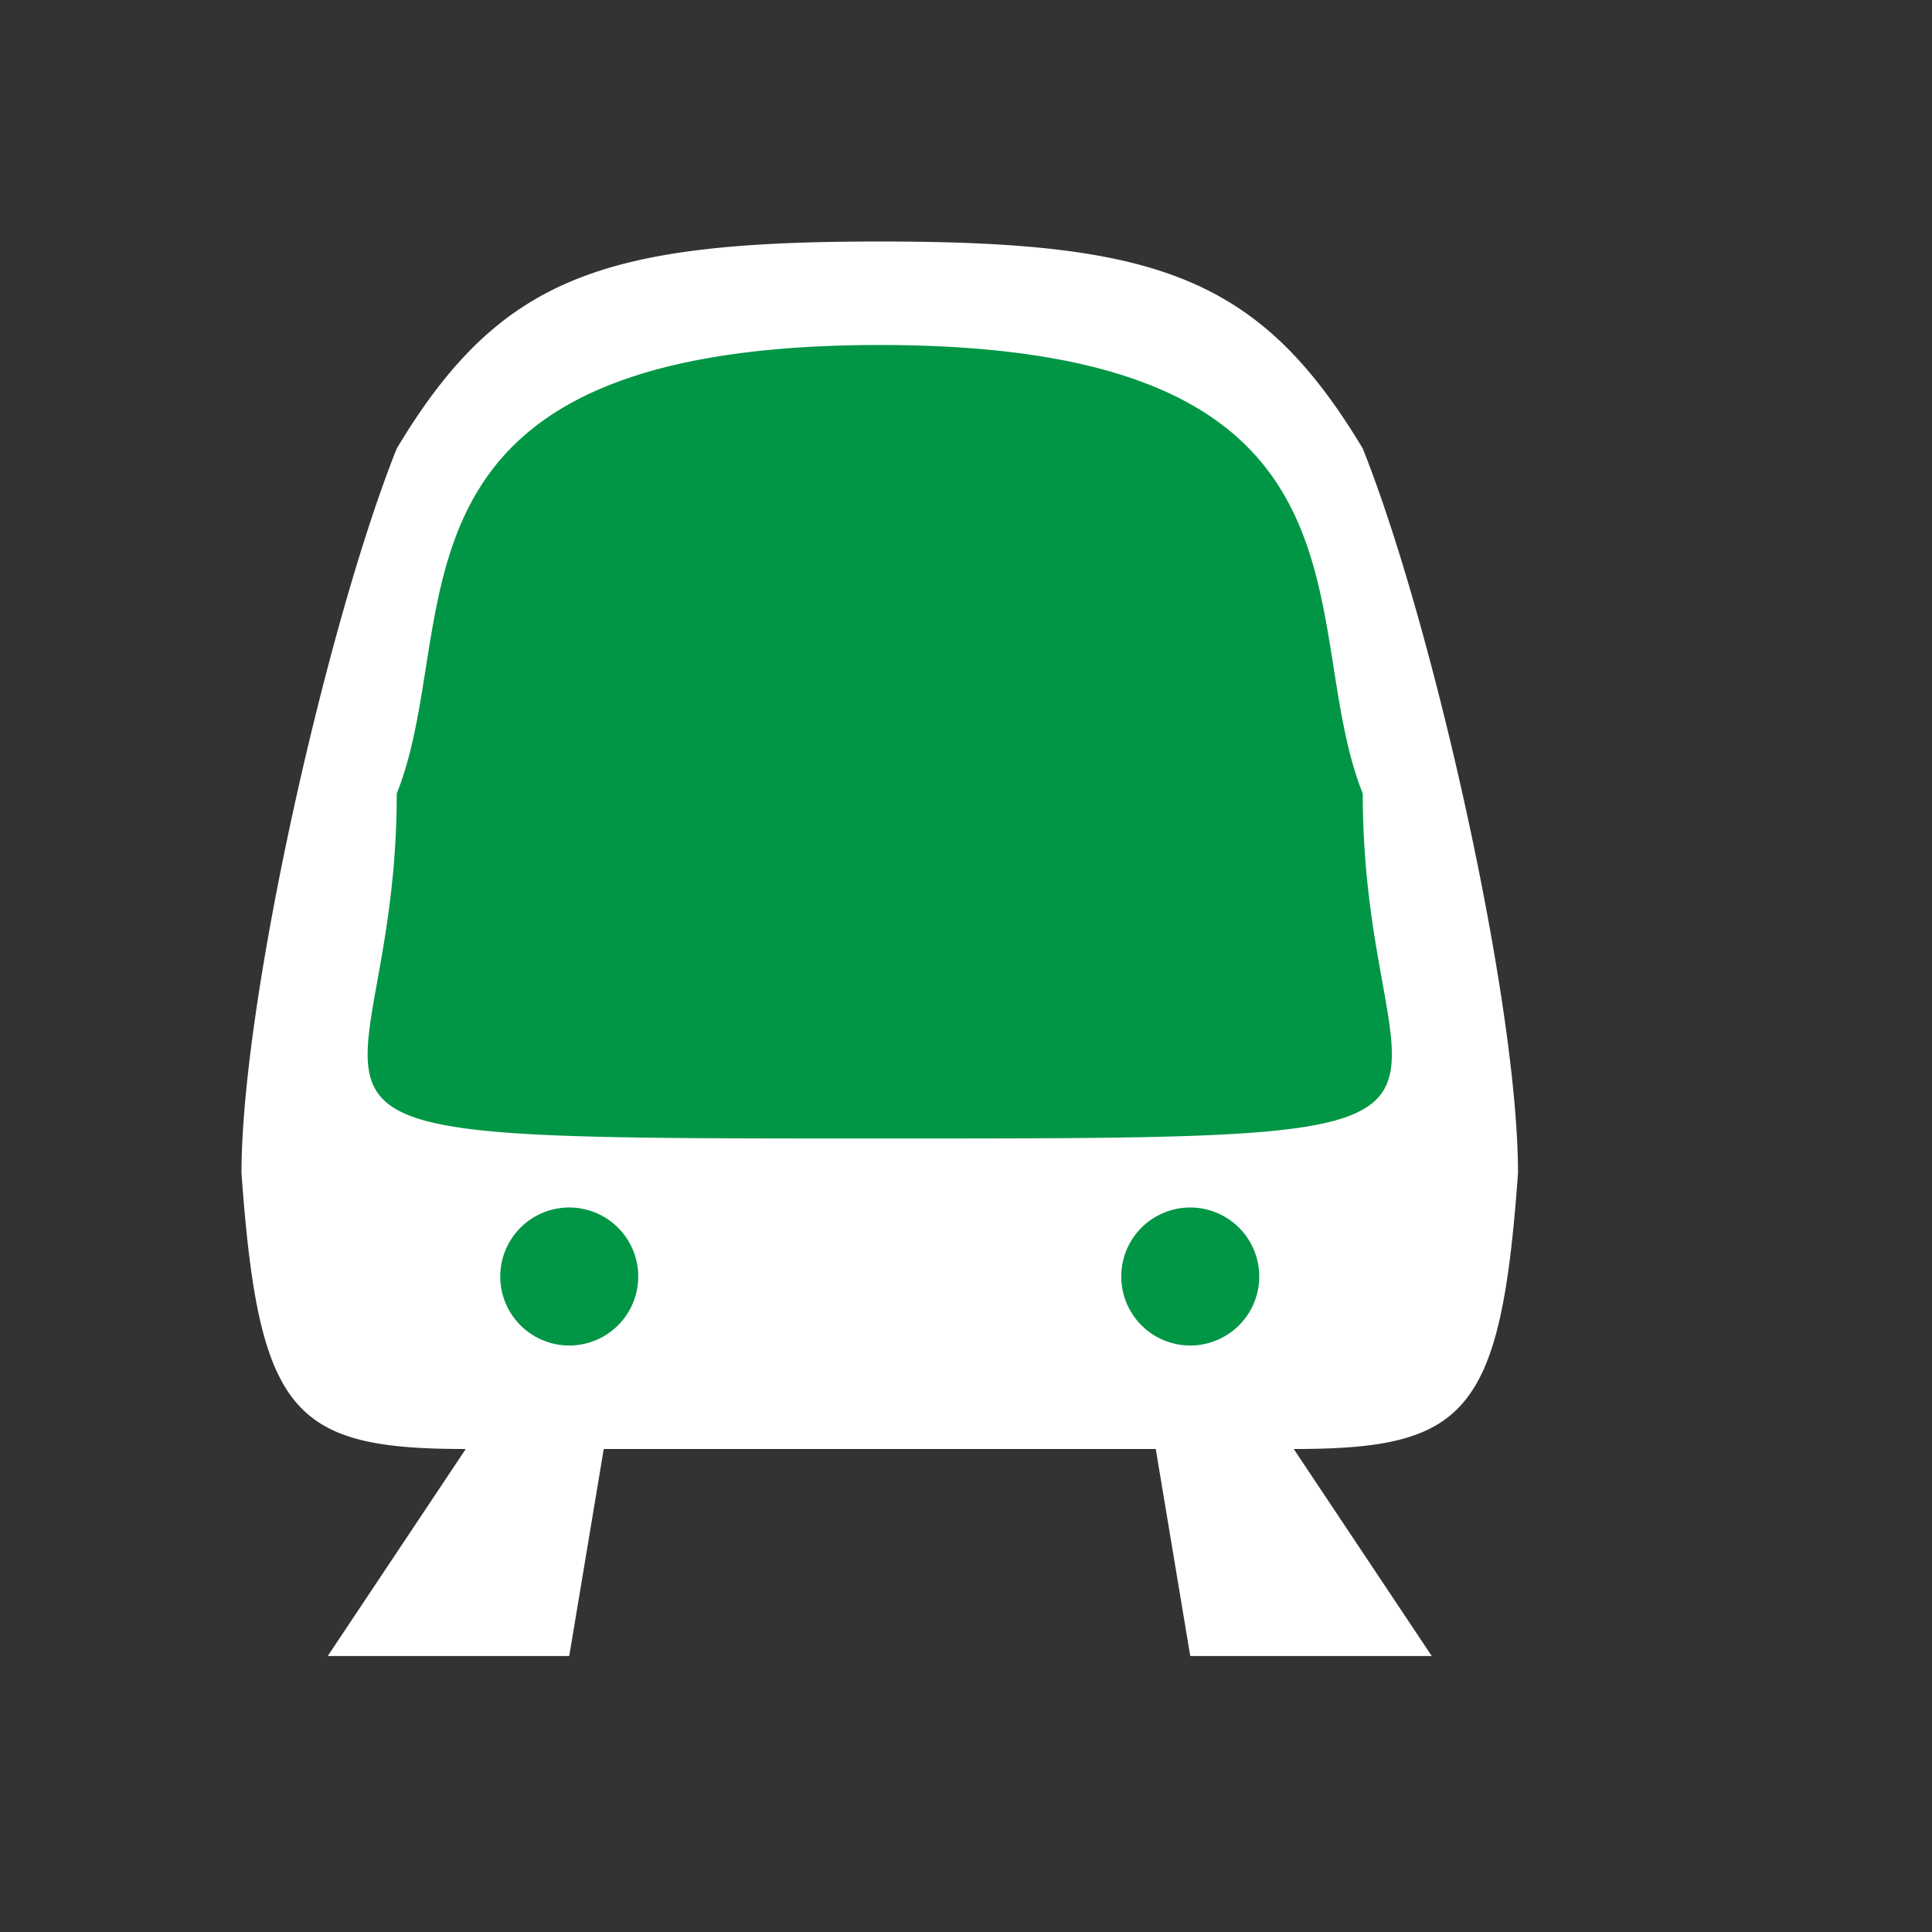 <?xml version="1.0" encoding="UTF-8" standalone="no"?> <svg xmlns:inkscape="http://www.inkscape.org/namespaces/inkscape" xmlns:sodipodi="http://sodipodi.sourceforge.net/DTD/sodipodi-0.dtd" xmlns:xlink="http://www.w3.org/1999/xlink" xmlns="http://www.w3.org/2000/svg" xmlns:svg="http://www.w3.org/2000/svg" xmlns:rdf="http://www.w3.org/1999/02/22-rdf-syntax-ns#" xmlns:cc="http://creativecommons.org/ns#" xmlns:dc="http://purl.org/dc/elements/1.1/" viewBox="0 8 56 56" font-family="'Nimbus Sans', Arial, Helvetica, sans-serif" font-weight="bold" text-anchor="middle" version="1.1" id="svg161" sodipodi:docname="line-icon.svg" width="56" height="56" inkscape:version="1.2.2 (732a01da63, 2022-12-09, custom)"><rect x="0" y="8" width="56" height="56" fill="#333333" stroke="none"/><title id="title148">East–West Line logo</title><defs id="defs153"><g id="car"><path d="m 0,-6 h -8 l -1,6 h -7 l 4,-6 c -5,0 -6,-1 -6.5,-8 0,-5 2.5,-16 4.5,-21 3,-5 6,-6 14,-6 8,0 11,1 14,6 2,5 4.5,16 4.5,21 C 18,-7 17,-6 12,-6 l 4,6 H 9 L 8,-6 Z m 0,-9 c -20,0 -14,0 -14,-10 2,-5 -1,-13 14,-13 15,0 12,8 14,13 0,10 6,10 -14,10 z m -11,4 a 2,2 0 0 0 4,0 2,2 0 0 0 -4,0 z m 22,0 a 2,2 0 0 0 -4,0 2,2 0 0 0 4,0 z" stroke-width="0.3" stroke="none" fill-rule="evenodd" id="path150"></path></g></defs><path id="rect1395" style="fill:#009645;stroke-width:12.616;stroke-linecap:square" d="m 14.227,17.625 13.951,-0.694 8.836,1.626 6.018,29.139 L 16.088,47.445 8.436,45.421 Z" sodipodi:nodetypes="ccccccc"></path><use x="25.5" y="56" xlink:href="#car" opacity="1" fill="#ffffff" id="use157"></use></svg> 